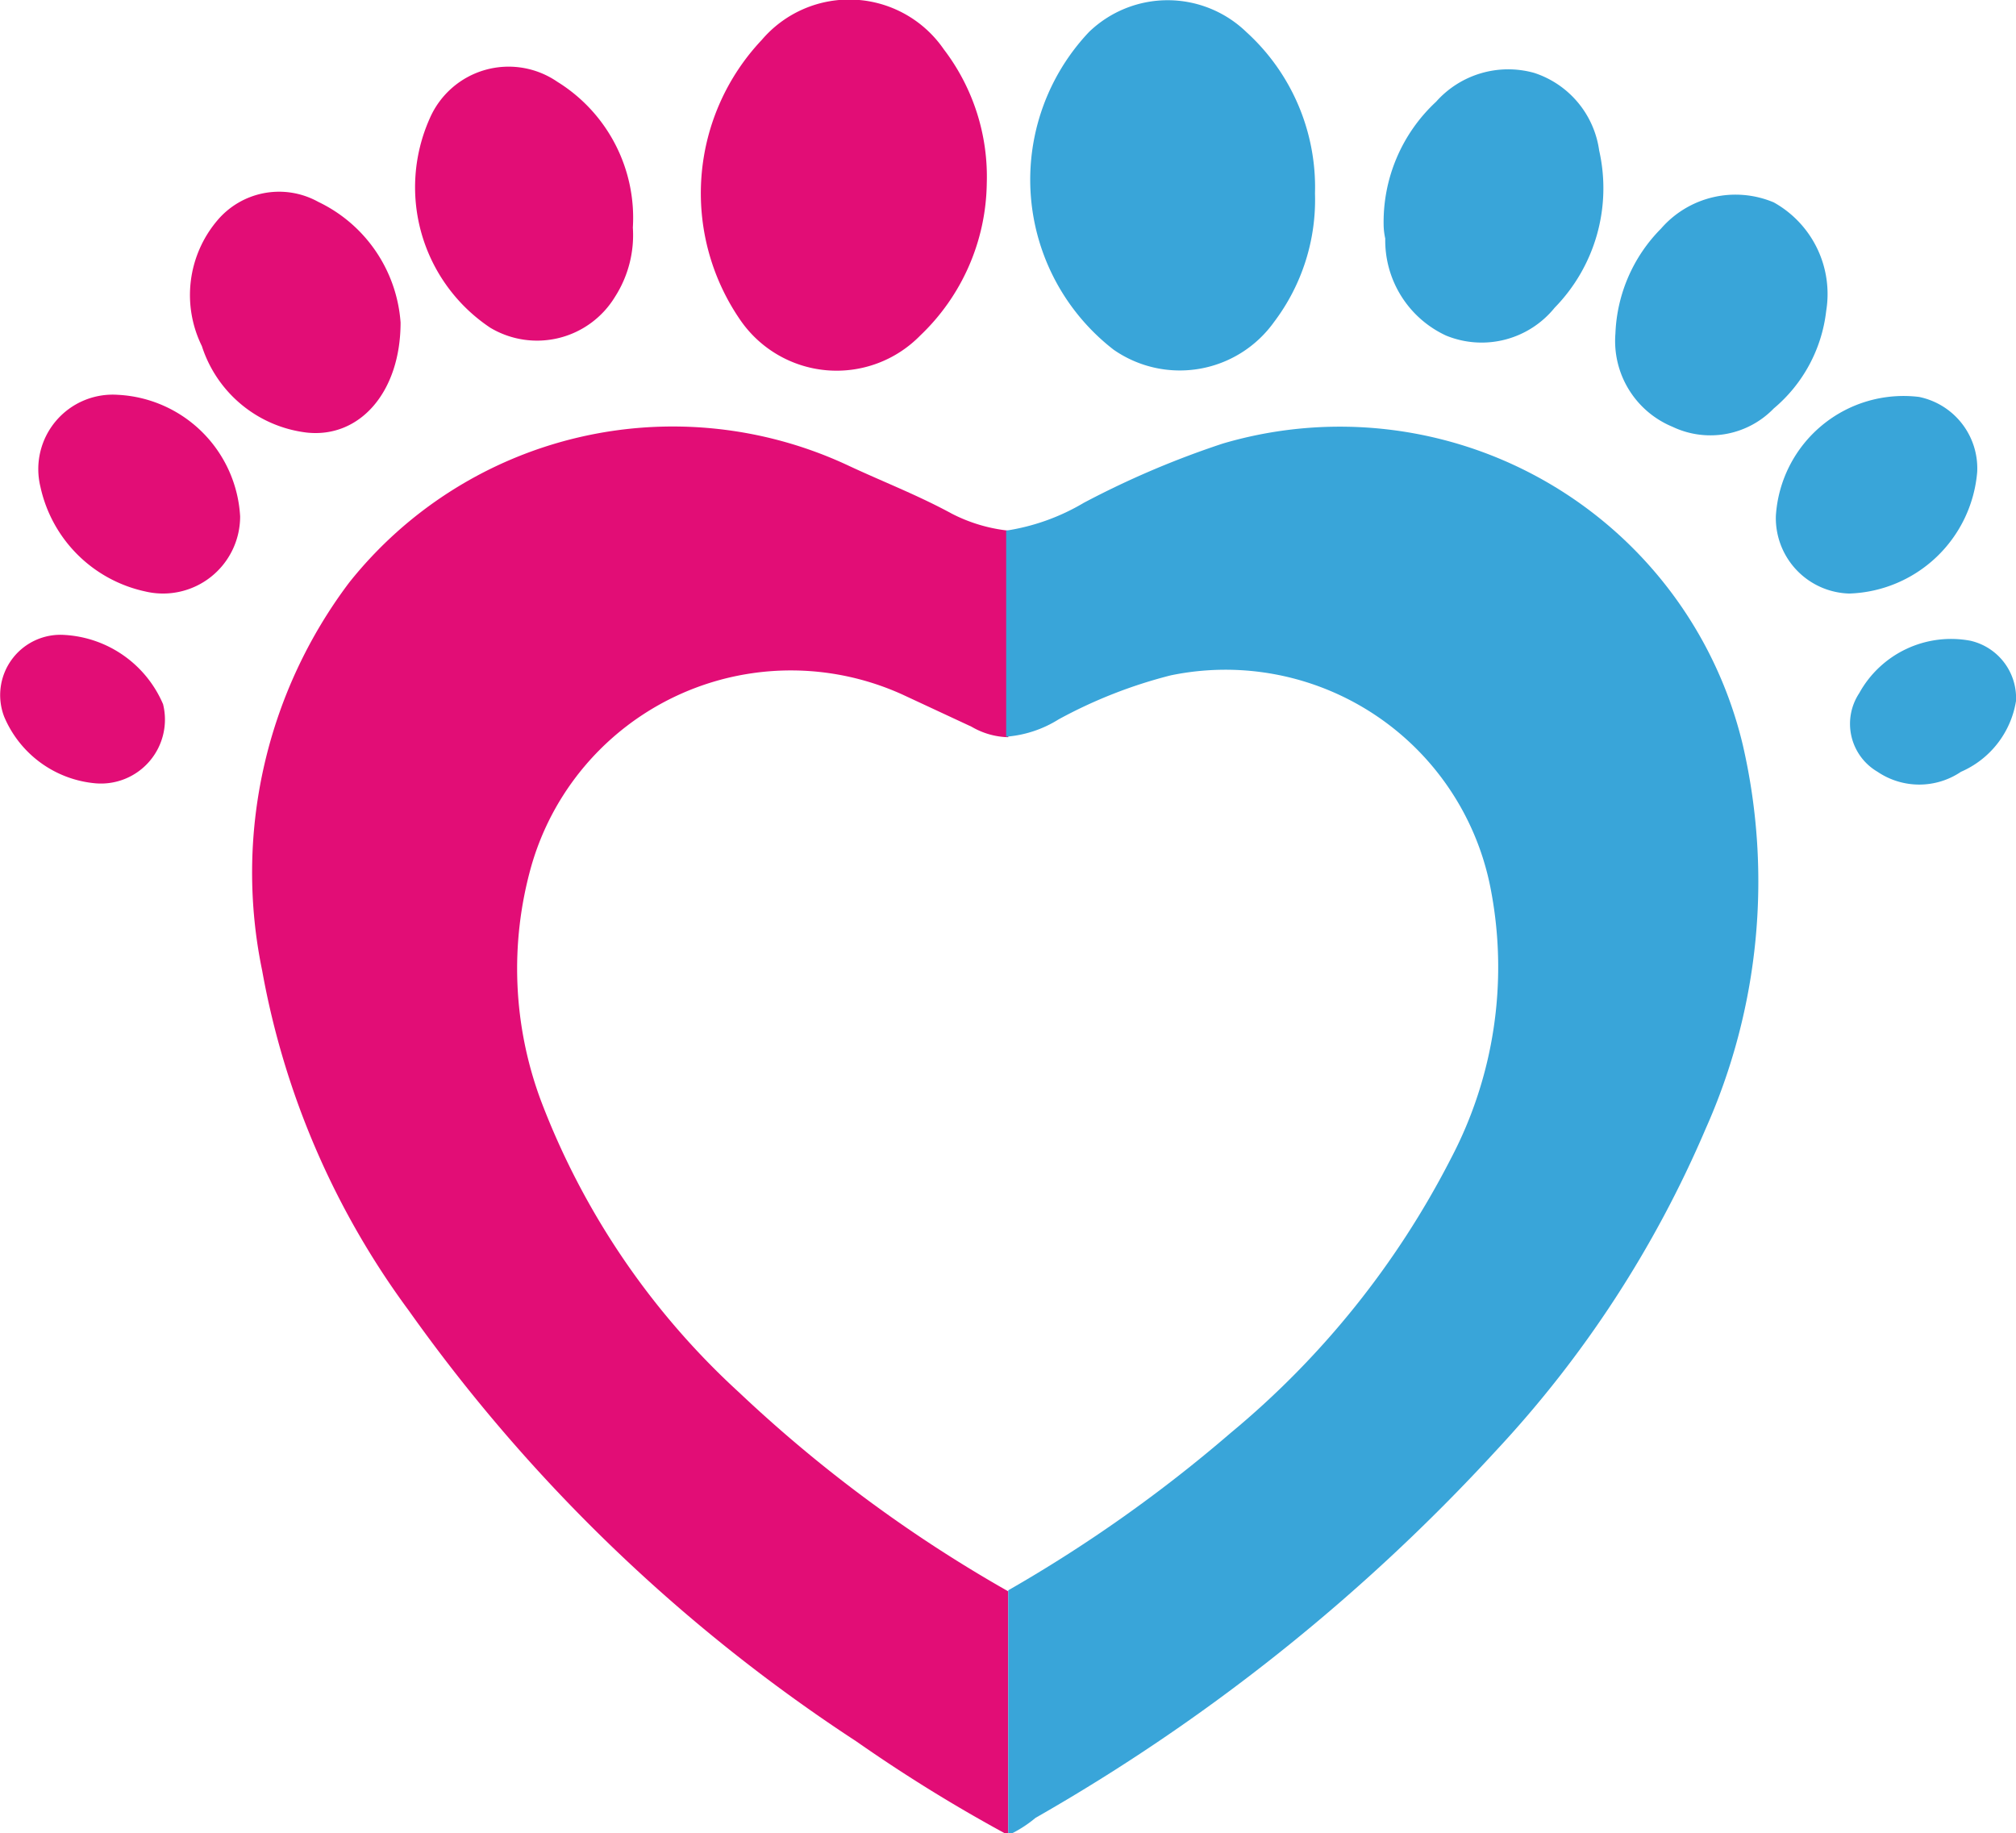 <svg xmlns="http://www.w3.org/2000/svg" viewBox="0 0 38.45 34.96"><defs><style>.cls-1{fill:#e20d76;}.cls-2{fill:#39a5d9;}</style></defs><g id="obj"><path class="cls-1" d="M19.23,35a29.72,29.72,0,0,1-2.9-1.79A31.77,31.77,0,0,1,7.8,25,15.52,15.52,0,0,1,5,18.51a9.19,9.19,0,0,1,1.66-7.4,7.89,7.89,0,0,1,9.5-2.24c.66.31,1.34.57,2,.93a3.08,3.08,0,0,0,1.07.32v3.94a1.45,1.45,0,0,1-.7-.2l-1.31-.61a5.15,5.15,0,0,0-7.09,3.28A7.21,7.21,0,0,0,10.32,21a14.53,14.53,0,0,0,3.78,5.56,26.48,26.48,0,0,0,5.13,3.79Z"/><path class="cls-2" d="M19.23,35V30.33a27.24,27.24,0,0,0,4.24-3,16.64,16.64,0,0,0,4.2-5.23,7.84,7.84,0,0,0,.77-5.1,5.15,5.15,0,0,0-6.11-4.12,9.16,9.16,0,0,0-2.14.84,2.2,2.2,0,0,1-1,.33V10.12a4.11,4.11,0,0,0,1.48-.53,17.16,17.16,0,0,1,2.65-1.13,7.9,7.9,0,0,1,9.92,5.75,11.58,11.58,0,0,1-.71,7.32,21.17,21.17,0,0,1-4,6.14,36.45,36.45,0,0,1-8.78,7A2.35,2.35,0,0,1,19.23,35Z"/><path class="cls-1" d="M18.82,3.5a4.08,4.08,0,0,1-1.27,2.9,2.23,2.23,0,0,1-3.44-.31A4.26,4.26,0,0,1,14.53.76,2.19,2.19,0,0,1,18,.94,4,4,0,0,1,18.82,3.5Z"/><path class="cls-2" d="M25.08,3.69a3.86,3.86,0,0,1-.78,2.45,2.21,2.21,0,0,1-3.06.53A4.1,4.1,0,0,1,20.77.61a2.16,2.16,0,0,1,3,0A4,4,0,0,1,25.08,3.69Z"/><path class="cls-1" d="M12.07,4.34a2.18,2.18,0,0,1-.34,1.32,1.74,1.74,0,0,1-2.38.59,3.22,3.22,0,0,1-1.15-4,1.64,1.64,0,0,1,2.43-.69A3.05,3.05,0,0,1,12.07,4.34Z"/><path class="cls-2" d="M26.39,4.32a3.13,3.13,0,0,1,1-2.38,1.84,1.84,0,0,1,1.87-.55,1.82,1.82,0,0,1,1.24,1.48,3.26,3.26,0,0,1-.85,3,1.79,1.79,0,0,1-2.07.53,2,2,0,0,1-1.16-1.85A1.34,1.34,0,0,1,26.39,4.32Z"/><path class="cls-1" d="M7.64,6.15c0,1.33-.78,2.21-1.79,2.1a2.4,2.4,0,0,1-2-1.65,2.2,2.2,0,0,1,.29-2.39,1.54,1.54,0,0,1,1.93-.36A2.77,2.77,0,0,1,7.64,6.15Z"/><path class="cls-2" d="M30.81,6.36a3,3,0,0,1,.87-2,1.88,1.88,0,0,1,2.15-.5,2,2,0,0,1,1,2.07,2.85,2.85,0,0,1-1,1.86,1.68,1.68,0,0,1-1.93.35A1.77,1.77,0,0,1,30.81,6.36Z"/><path class="cls-1" d="M4.58,9.85a1.47,1.47,0,0,1-1.81,1.43,2.61,2.61,0,0,1-2-2A1.42,1.42,0,0,1,2.25,7.53,2.46,2.46,0,0,1,4.58,9.85Z"/><path class="cls-2" d="M33.87,9.84A2.44,2.44,0,0,1,36.6,7.57,1.39,1.39,0,0,1,37.71,9a2.53,2.53,0,0,1-2.44,2.32A1.44,1.44,0,0,1,33.87,9.84Z"/><path class="cls-1" d="M1.83,14.94A2.09,2.09,0,0,1,.08,13.67a1.15,1.15,0,0,1,1.16-1.56,2.18,2.18,0,0,1,1.87,1.32A1.22,1.22,0,0,1,1.83,14.94Z"/><path class="cls-2" d="M38.45,13.37a1.78,1.78,0,0,1-1.05,1.35,1.42,1.42,0,0,1-1.59,0,1.06,1.06,0,0,1-.35-1.5,2,2,0,0,1,2.12-1A1.12,1.12,0,0,1,38.45,13.37Z"/></g></svg>
